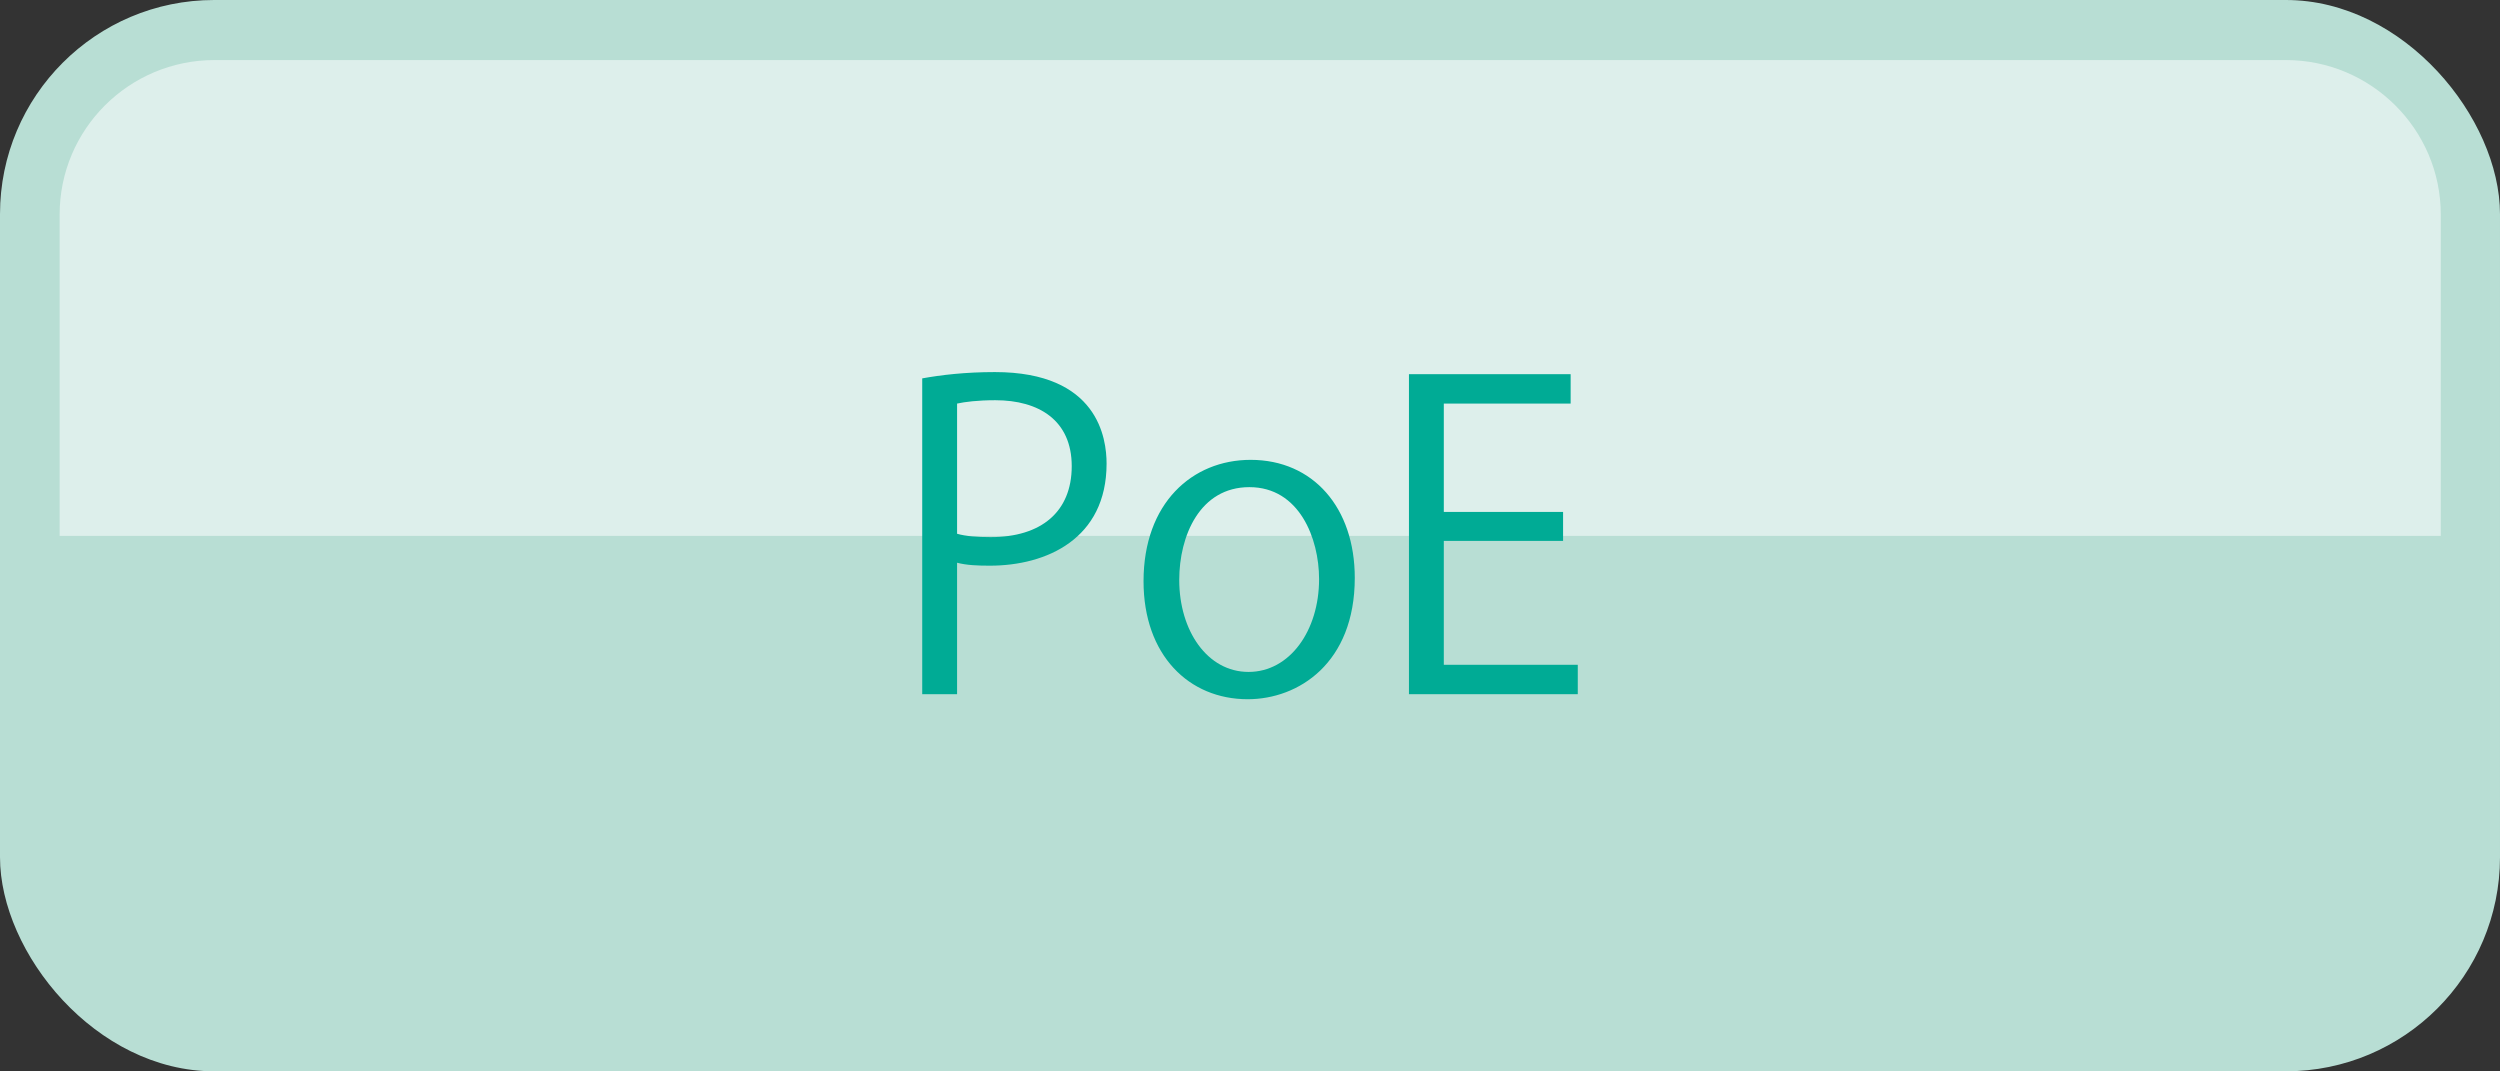 <?xml version="1.0" encoding="UTF-8"?>
<svg id="_レイヤー_2" data-name="レイヤー 2" xmlns="http://www.w3.org/2000/svg" viewBox="0 0 59.53 25.51">
  <rect x="0" y="0" width="59.53" height="25.51" fill="#333333" stroke="none"/>
  <defs>
    <style>
      .cls-1 {
        fill: #ddefeb;
      }

      .cls-2 {
        fill: #00ab95;
      }

      .cls-3 {
        fill: #b8ded4;
      }
    </style>
  </defs>
  <g id="_レイヤー_1-2" data-name="レイヤー 1">
    <g>
      <rect class="cls-3" x="0" y="0" width="59.53" height="25.51" rx="5.1" ry="5.1"/>
      <path class="cls-1" d="M1.42,12.76v-7.65c0-2.03,1.65-3.68,3.69-3.68h49.32c2.03,0,3.69,1.65,3.69,3.68v7.65H1.42Z"/>
      <g>
        <path class="cls-2" d="M21.96,9.01c.44-.08,1.02-.15,1.73-.15,2.46,0,2.66,1.58,2.66,2.18,0,1.79-1.43,2.43-2.78,2.43-.29,0-.55-.01-.78-.07v3.13h-.83v-7.52ZM22.79,12.71c.21.06.48.08.8.08,1.2,0,1.93-.6,1.93-1.69s-.78-1.57-1.82-1.57c-.42,0-.73.04-.91.08v3.1Z"/>
        <path class="cls-2" d="M32.26,13.76c0,2.03-1.34,2.89-2.55,2.89-1.4,0-2.48-1.05-2.48-2.81,0-1.86,1.16-2.89,2.55-2.89,1.49,0,2.48,1.14,2.48,2.81ZM29.75,11.6c-1.18,0-1.67,1.16-1.67,2.21,0,1.21.67,2.19,1.65,2.19s1.68-.98,1.68-2.21c0-.97-.47-2.19-1.66-2.19Z"/>
        <path class="cls-2" d="M37.57,16.53h-4.02v-7.62h3.85v.7h-3.02v2.58h2.84v.69h-2.84v2.95h3.19v.7Z"/>
      </g>
    </g>
  </g>
</svg>
